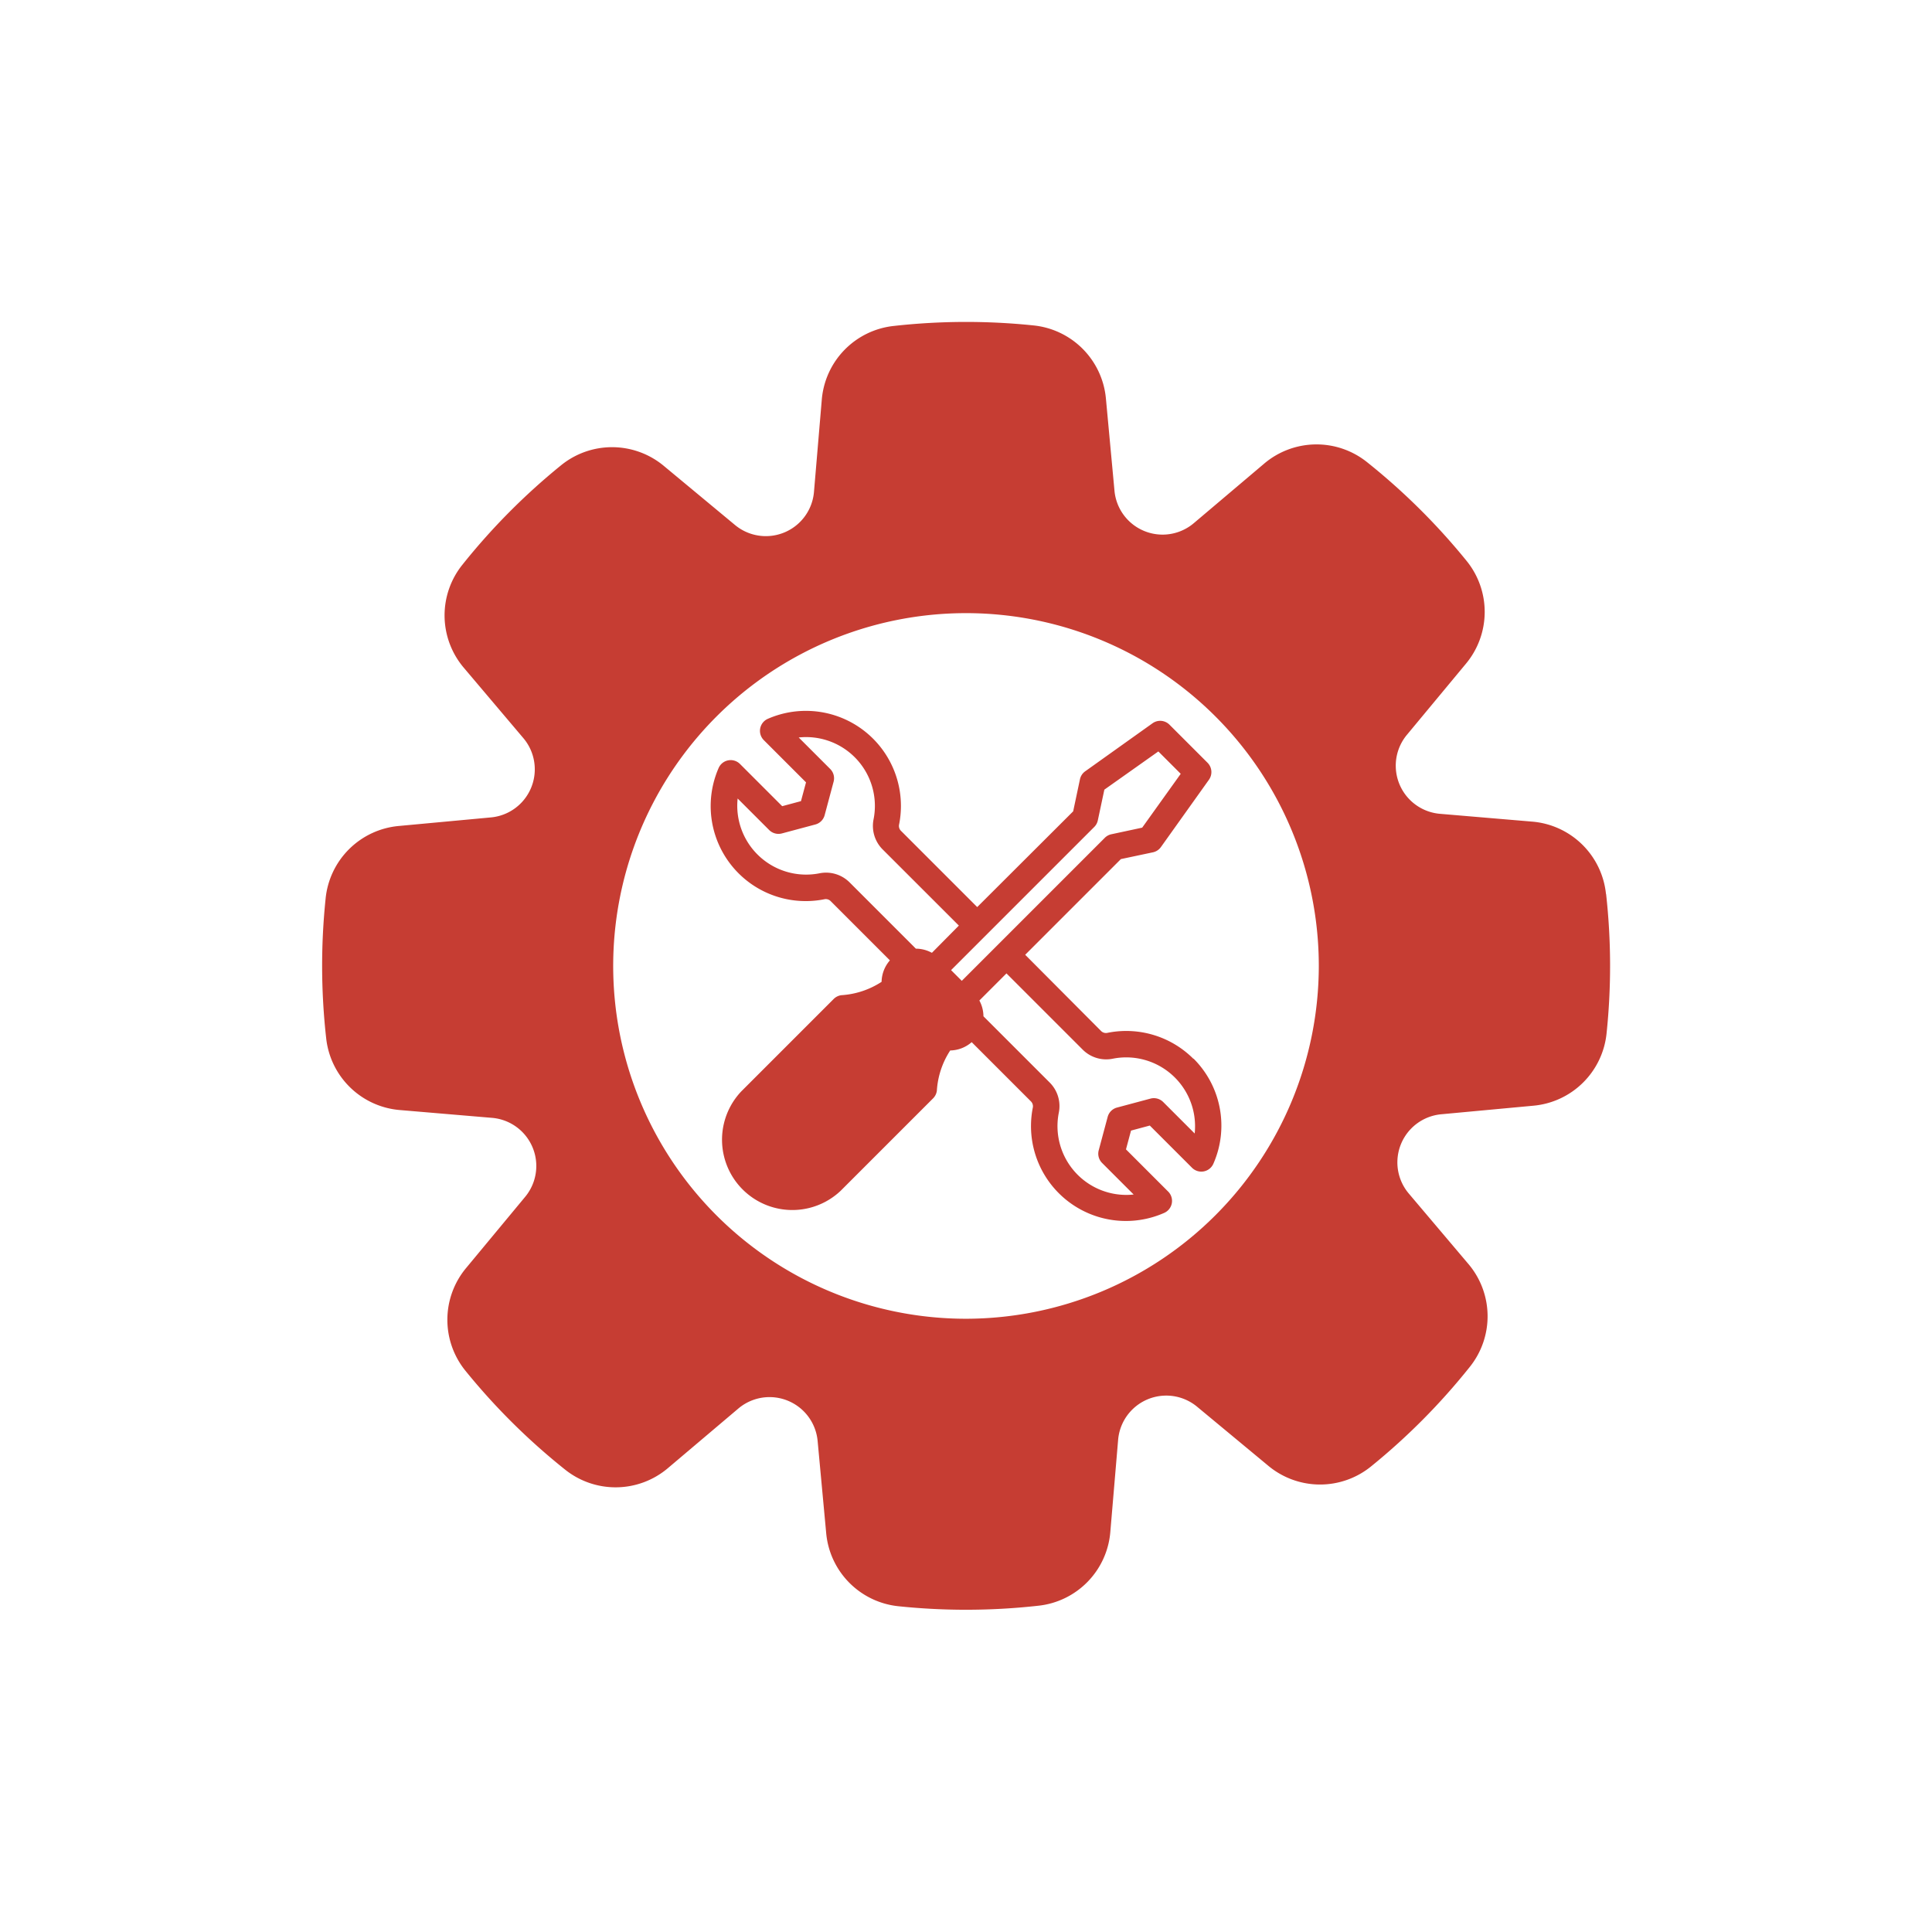 <svg xmlns="http://www.w3.org/2000/svg" width="36" height="36" viewBox="0 0 36 36">
  <g id="technical_red" transform="translate(-2501 2519)">
    <rect id="Rectangle_199628" data-name="Rectangle 199628" width="36" height="36" transform="translate(2501 -2519)" fill="none"/>
    <path id="repair-tools_10477327" d="M34.922,21.655a1.507,1.507,0,0,0-1.384-1.348l-1.7-.144a.9.9,0,0,1-.62-1.479l1.089-1.312a1.508,1.508,0,0,0,.011-1.931,12.114,12.114,0,0,0-1.84-1.825,1.507,1.507,0,0,0-1.931.026l-1.3,1.1a.9.9,0,0,1-1.484-.608l-.158-1.7a1.508,1.508,0,0,0-1.358-1.373,12.156,12.156,0,0,0-2.59.01,1.507,1.507,0,0,0-1.348,1.384l-.144,1.7a.9.9,0,0,1-1.479.62l-1.312-1.089a1.507,1.507,0,0,0-1.931-.011,12.1,12.1,0,0,0-1.825,1.84,1.507,1.507,0,0,0,.026,1.931l1.1,1.3a.9.9,0,0,1-.607,1.484l-1.7.158a1.507,1.507,0,0,0-1.373,1.358,12.11,12.11,0,0,0,.01,2.59,1.506,1.506,0,0,0,1.384,1.347l1.7.144a.9.9,0,0,1,.619,1.479l-1.089,1.313a1.507,1.507,0,0,0-.01,1.931,12.087,12.087,0,0,0,1.84,1.825,1.507,1.507,0,0,0,1.931-.026l1.3-1.1a.9.9,0,0,1,1.484.607l.158,1.7a1.507,1.507,0,0,0,1.358,1.373,12.124,12.124,0,0,0,2.59-.01,1.507,1.507,0,0,0,1.348-1.384l.144-1.7a.9.9,0,0,1,1.479-.619l1.313,1.089a1.507,1.507,0,0,0,1.931.01,12.079,12.079,0,0,0,1.825-1.84,1.507,1.507,0,0,0-.026-1.931l-1.1-1.3a.9.9,0,0,1,.608-1.484l1.7-.158a1.507,1.507,0,0,0,1.373-1.358,12.1,12.1,0,0,0-.01-2.59ZM23,29.571A6.574,6.574,0,1,1,29.571,23,6.581,6.581,0,0,1,23,29.571Zm4.235-4.843a1.77,1.77,0,0,0-1.6-.485.128.128,0,0,1-.125-.038L24.1,22.789l1.783-1.783.6-.127a.246.246,0,0,0,.148-.1l.893-1.252a.246.246,0,0,0-.026-.316l-.71-.71a.245.245,0,0,0-.315-.026l-1.252.893a.245.245,0,0,0-.1.148l-.127.6L23.206,21.9l-1.417-1.417a.128.128,0,0,1-.038-.125,1.771,1.771,0,0,0-2.444-1.967.245.245,0,0,0-.076.4l.785.785-.094.35-.35.094-.785-.785a.245.245,0,0,0-.4.075,1.771,1.771,0,0,0,1.967,2.445.128.128,0,0,1,.125.038l1.1,1.1a.626.626,0,0,0-.155.4,1.549,1.549,0,0,1-.75.249.248.248,0,0,0-.142.07l-1.721,1.721a1.31,1.31,0,0,0,1.852,1.852l1.721-1.721a.247.247,0,0,0,.07-.142,1.541,1.541,0,0,1,.249-.75.625.625,0,0,0,.4-.155l1.1,1.1a.129.129,0,0,1,.038.125A1.768,1.768,0,0,0,26.687,27.6a.245.245,0,0,0,.076-.4l-.785-.785.094-.35.35-.094.785.785a.245.245,0,0,0,.4-.075,1.762,1.762,0,0,0-.372-1.959Zm-4.878-1.978a.621.621,0,0,0-.294-.075l-1.232-1.232a.621.621,0,0,0-.566-.172,1.283,1.283,0,0,1-1.523-1.394l.587.587a.246.246,0,0,0,.237.064l.624-.167a.245.245,0,0,0,.173-.173l.167-.624a.245.245,0,0,0-.063-.237l-.587-.587a1.282,1.282,0,0,1,1.395,1.523.62.62,0,0,0,.172.566l1.417,1.416-.5.505Zm.562.525-.2-.2,2.667-2.667a.244.244,0,0,0,.067-.122l.122-.574L26.581,19l.417.417L26.28,20.42l-.574.123a.244.244,0,0,0-.122.066l-2.667,2.667Zm4.339,2.844-.587-.587a.246.246,0,0,0-.237-.063l-.624.167a.245.245,0,0,0-.173.173l-.167.623a.244.244,0,0,0,.064.237l.587.587a1.282,1.282,0,0,1-1.395-1.523.62.62,0,0,0-.172-.566l-1.232-1.232a.626.626,0,0,0-.076-.294l.505-.505,1.417,1.417a.619.619,0,0,0,.566.172,1.283,1.283,0,0,1,1.524,1.395Z" transform="translate(2496.003 -2523.998)" fill="#c63d33" fill-rule="evenodd"/>
  </g>
</svg>
